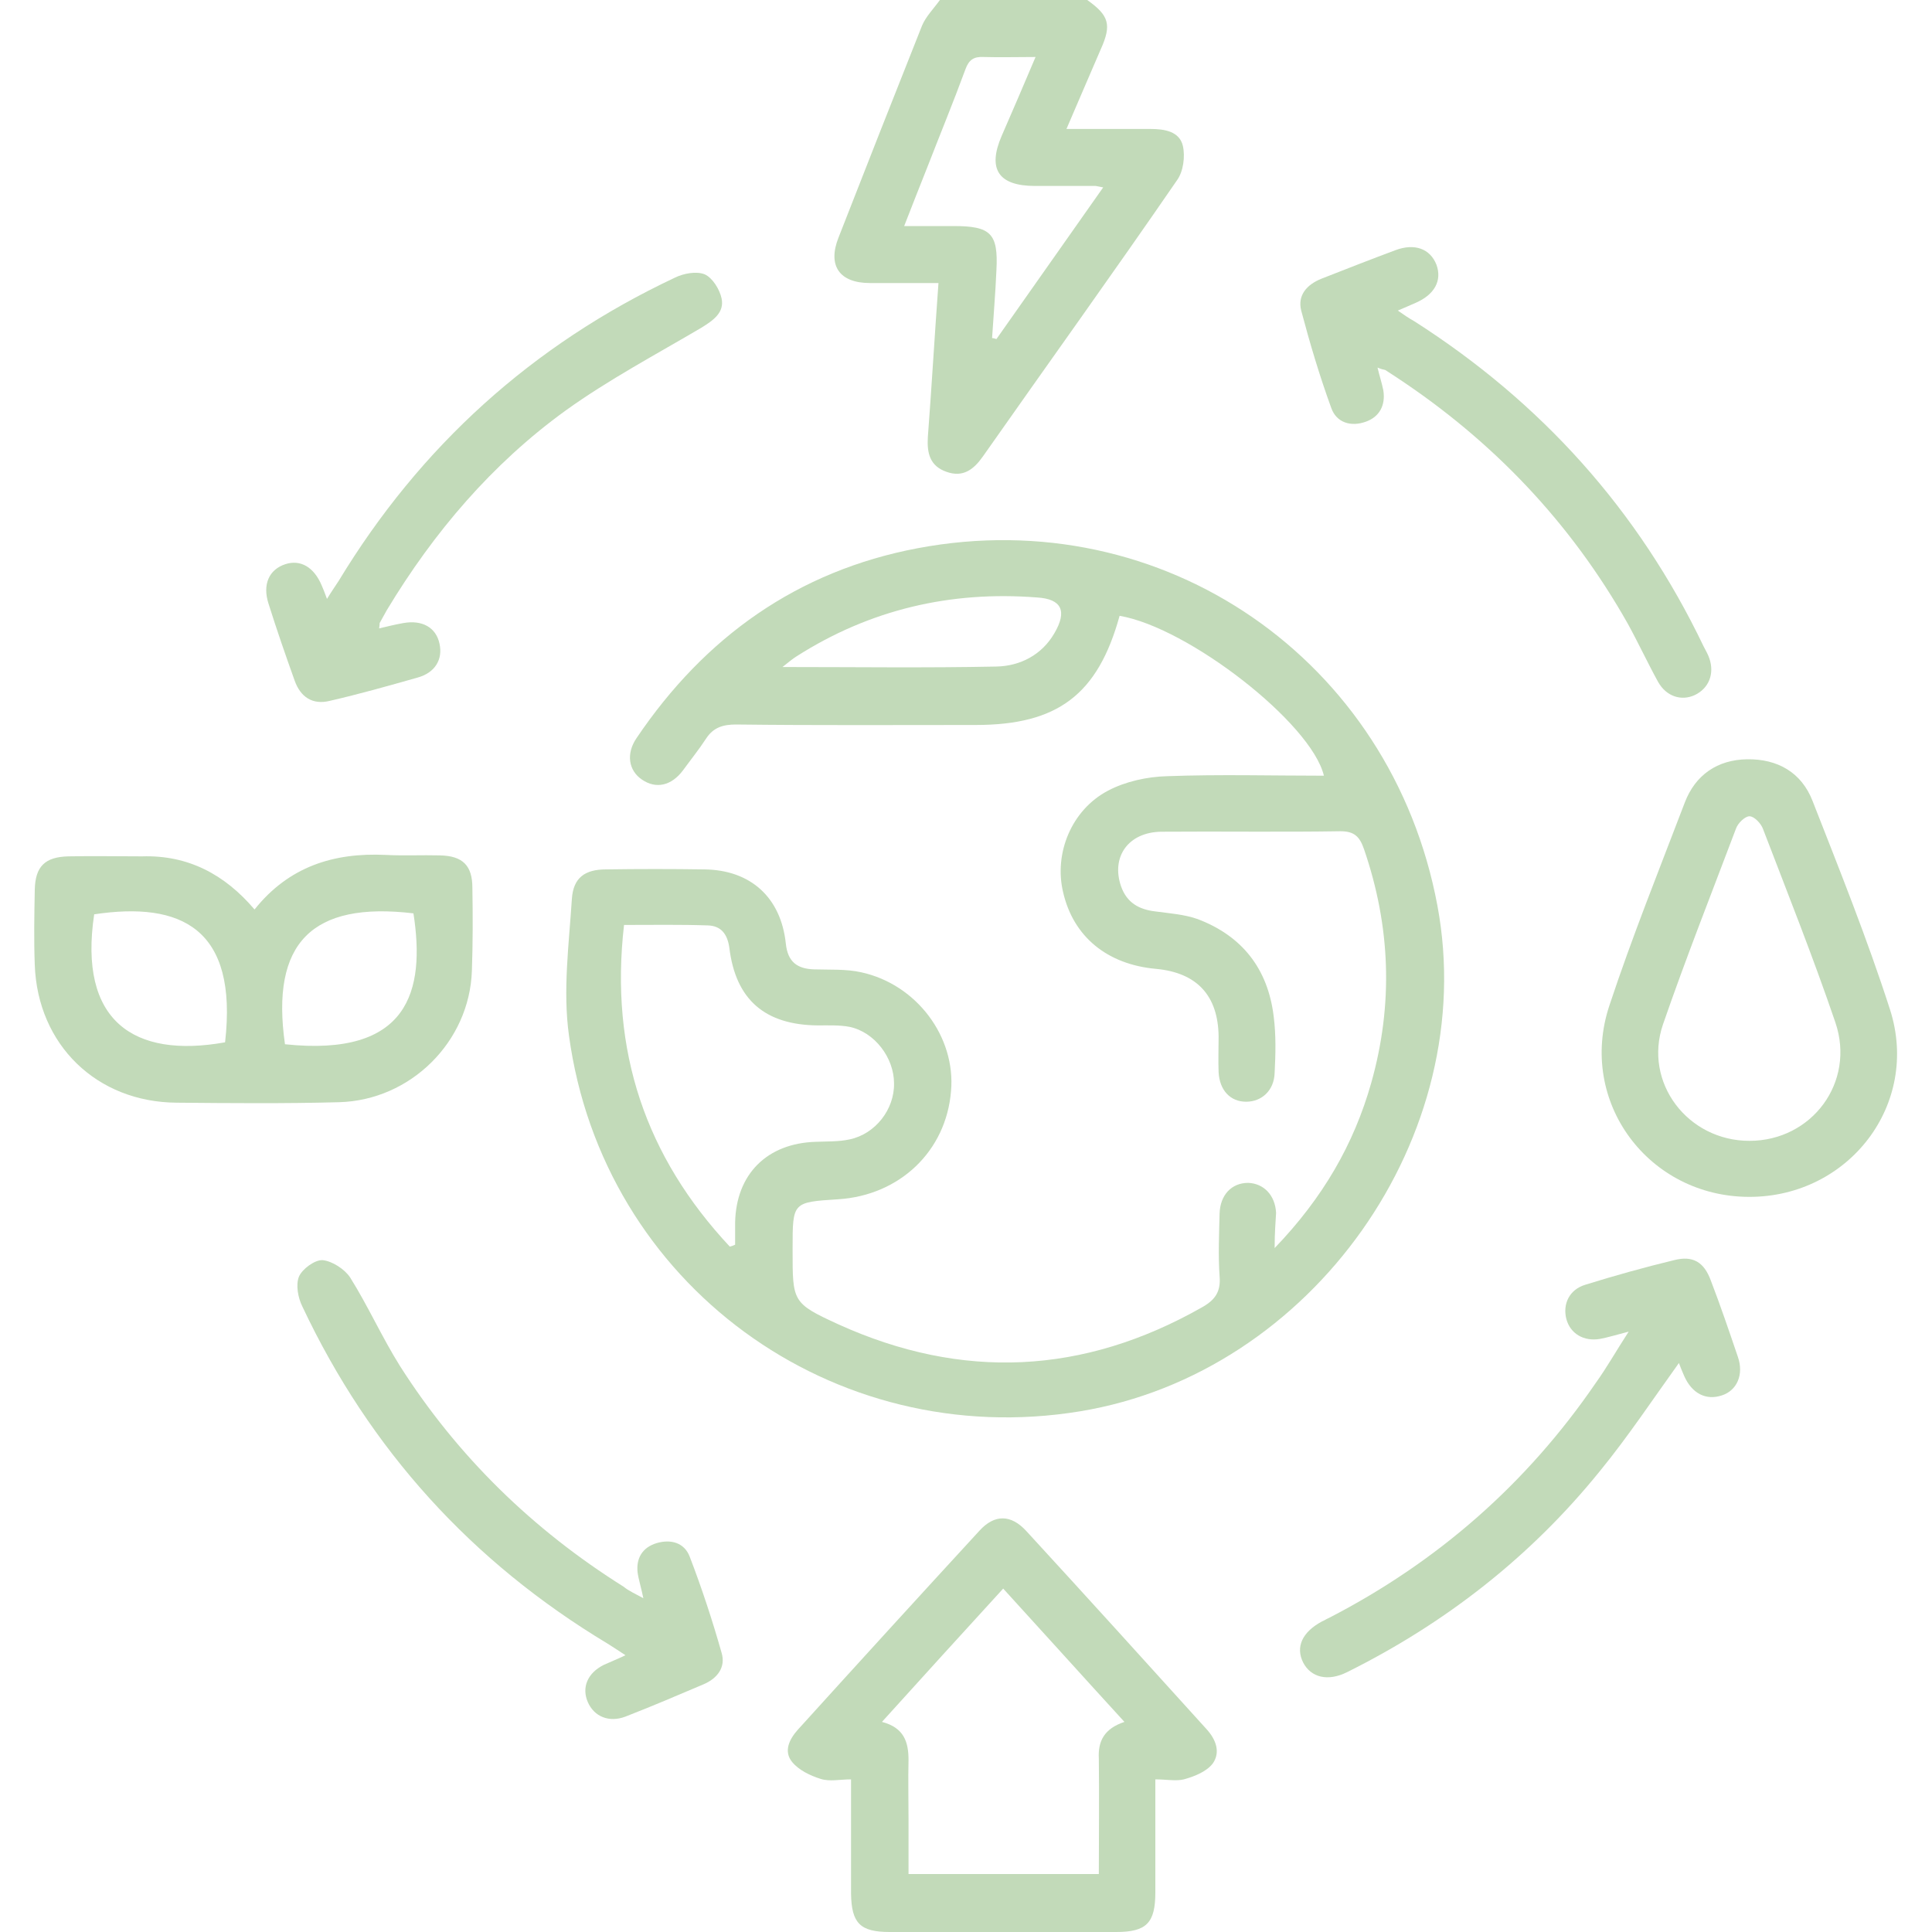 <?xml version="1.0" encoding="utf-8"?>
<!-- Generator: Adobe Illustrator 26.0.3, SVG Export Plug-In . SVG Version: 6.00 Build 0)  -->
<svg fill="#c2dab9" version="1.1" baseProfile="tiny" id="Camada_1"
	 xmlns="http://www.w3.org/2000/svg" xmlns:xlink="http://www.w3.org/1999/xlink" x="0px" y="0px" viewBox="0 0 40 40"
	 overflow="visible" xml:space="preserve">
<g>
	<path d="M22.51,0c0.45,0.32,0.51,0.51,0.28,1.02c-0.23,0.53-0.46,1.07-0.71,1.65c0.62,0,1.18,0,1.74,0c0.29,0,0.6,0.05,0.67,0.35
		c0.05,0.22,0.01,0.53-0.12,0.71c-1.32,1.92-2.68,3.81-4.02,5.72c-0.19,0.27-0.41,0.44-0.75,0.32c-0.35-0.12-0.41-0.39-0.39-0.72
		c0.08-1.05,0.14-2.1,0.22-3.19c-0.49,0-0.95,0-1.42,0c-0.63,0-0.88-0.36-0.65-0.94c0.57-1.46,1.15-2.93,1.73-4.39
		c0.08-0.19,0.24-0.35,0.37-0.53C20.47,0,21.49,0,22.51,0z M18.72,4.68c0.38,0,0.7,0,1.02,0c0.77,0,0.93,0.15,0.89,0.91
		c-0.02,0.47-0.06,0.94-0.09,1.41C20.57,7,20.6,7.01,20.63,7.02c0.73-1.04,1.46-2.07,2.21-3.14c-0.11-0.02-0.14-0.03-0.16-0.03
		c-0.42,0-0.83,0-1.25,0c-0.76,0-0.99-0.35-0.69-1.04c0.23-0.53,0.46-1.06,0.7-1.63c-0.4,0-0.74,0.01-1.08,0
		c-0.2-0.01-0.3,0.06-0.37,0.25c-0.25,0.68-0.53,1.36-0.79,2.03C19.05,3.84,18.89,4.24,18.72,4.68z"/>
	<path d="M26.39,25.84c1-1.04,1.64-2.15,2-3.42c0.46-1.63,0.4-3.24-0.15-4.84c-0.09-0.26-0.2-0.37-0.49-0.37
		c-1.24,0.02-2.47,0-3.71,0.01c-0.68,0.01-1.04,0.52-0.83,1.13c0.12,0.34,0.37,0.48,0.71,0.52c0.29,0.04,0.6,0.06,0.88,0.16
		c0.92,0.35,1.45,1.03,1.57,2.01c0.05,0.39,0.04,0.78,0.02,1.17c-0.01,0.37-0.27,0.6-0.59,0.6c-0.33,0-0.55-0.24-0.57-0.61
		c-0.01-0.25,0-0.49,0-0.74c-0.01-0.85-0.45-1.32-1.29-1.4c-1.02-0.09-1.72-0.67-1.93-1.59c-0.19-0.8,0.17-1.7,0.93-2.1
		c0.36-0.19,0.81-0.29,1.23-0.3c1.08-0.04,2.16-0.01,3.24-0.01c-0.26-1.09-2.81-3.07-4.23-3.31c-0.45,1.63-1.28,2.26-2.98,2.26
		c-1.65,0-3.31,0.01-4.96-0.01c-0.27,0-0.47,0.06-0.62,0.29c-0.15,0.23-0.32,0.44-0.48,0.66c-0.24,0.32-0.56,0.39-0.85,0.19
		c-0.28-0.19-0.33-0.54-0.11-0.86c1.41-2.09,3.33-3.46,5.82-3.93c5.09-0.96,9.81,2.31,10.76,7.4c0.89,4.76-2.59,9.68-7.4,10.47
		c-5.12,0.84-9.88-2.63-10.58-7.78c-0.13-0.93,0-1.89,0.06-2.83c0.03-0.44,0.27-0.61,0.71-0.61c0.68-0.01,1.35-0.01,2.03,0
		c0.96,0.01,1.59,0.58,1.69,1.54c0.04,0.37,0.23,0.52,0.59,0.53c0.32,0.01,0.66-0.01,0.97,0.06c1.15,0.25,1.96,1.34,1.86,2.46
		c-0.1,1.24-1.06,2.16-2.34,2.24c-0.94,0.06-0.94,0.06-0.94,1.01c0,0.01,0,0.03,0,0.04c0,1.07-0.01,1.1,0.95,1.54
		c2.56,1.16,5.07,1.04,7.52-0.35c0.27-0.15,0.4-0.32,0.37-0.65c-0.03-0.43-0.01-0.86,0-1.29c0.01-0.39,0.25-0.64,0.59-0.64
		c0.32,0.01,0.56,0.25,0.58,0.62C26.41,25.3,26.39,25.51,26.39,25.84z M15.11,25.81c0.04-0.01,0.07-0.02,0.11-0.04
		c0-0.15,0-0.31,0-0.46c0.02-1,0.66-1.64,1.67-1.67c0.23-0.01,0.47,0,0.7-0.05c0.53-0.11,0.93-0.62,0.92-1.16
		c0-0.53-0.4-1.06-0.92-1.17c-0.21-0.04-0.44-0.03-0.66-0.03c-1.09-0.01-1.7-0.53-1.83-1.61c-0.04-0.28-0.17-0.45-0.44-0.46
		c-0.57-0.02-1.14-0.01-1.74-0.01C12.62,21.76,13.37,23.95,15.11,25.81z M16.2,13.81c1.53,0,2.98,0.02,4.43-0.01
		c0.49-0.01,0.94-0.24,1.2-0.69c0.27-0.46,0.15-0.71-0.36-0.74c-1.79-0.14-3.46,0.25-4.98,1.22C16.41,13.64,16.34,13.7,16.2,13.81z"
		/>
	<path d="M23.92,36.84c0,0.81,0,1.58,0,2.34c0,0.63-0.18,0.82-0.81,0.82c-1.56,0-3.12,0-4.69,0c-0.61,0-0.79-0.18-0.8-0.79
		c0-0.77,0-1.53,0-2.37c-0.23,0-0.44,0.05-0.63-0.01c-0.22-0.07-0.45-0.18-0.59-0.35c-0.18-0.22-0.06-0.47,0.12-0.67
		c1.25-1.38,2.5-2.75,3.76-4.12c0.31-0.34,0.65-0.34,0.97,0.01c1.25,1.36,2.49,2.73,3.73,4.1c0.2,0.22,0.29,0.48,0.13,0.71
		c-0.13,0.17-0.38,0.27-0.6,0.33C24.35,36.88,24.14,36.84,23.92,36.84z M23.28,35.65c-0.86-0.94-1.67-1.84-2.51-2.76
		c-0.85,0.93-1.67,1.83-2.51,2.76c0.46,0.12,0.55,0.42,0.55,0.79c-0.01,0.4,0,0.81,0,1.21c0,0.38,0,0.77,0,1.15
		c1.34,0,2.63,0,3.94,0c0-0.81,0.01-1.6,0-2.39C22.73,36.05,22.86,35.79,23.28,35.65z"/>
	<path d="M5.27,18.83c0.71-0.89,1.64-1.18,2.71-1.13c0.38,0.02,0.75,0,1.13,0.01c0.47,0.01,0.67,0.21,0.67,0.67
		c0.01,0.57,0.01,1.15-0.01,1.72c-0.05,1.47-1.27,2.68-2.75,2.72c-1.12,0.03-2.24,0.02-3.36,0.01c-1.66-0.01-2.88-1.2-2.94-2.85
		c-0.02-0.52-0.01-1.04,0-1.56c0.01-0.48,0.21-0.68,0.7-0.69c0.51-0.01,1.01,0,1.52,0C3.89,17.7,4.65,18.1,5.27,18.83z M1.95,18.93
		c-0.33,2.2,0.81,2.99,2.71,2.65C4.93,19.22,3.75,18.66,1.95,18.93z M5.9,21.62c2.56,0.27,2.91-1.1,2.66-2.71
		C6.46,18.66,5.6,19.52,5.9,21.62z"/>
	<path d="M36.22,24.78c-2.09,0-3.56-1.97-2.9-3.96c0.47-1.42,1.03-2.81,1.56-4.2c0.22-0.58,0.68-0.89,1.29-0.9
		c0.63-0.01,1.13,0.27,1.36,0.87c0.56,1.43,1.13,2.85,1.6,4.31C39.76,22.86,38.28,24.78,36.22,24.78z M36.22,23.62
		c1.29,0,2.2-1.21,1.78-2.45c-0.46-1.35-0.99-2.68-1.5-4.01c-0.04-0.11-0.18-0.26-0.28-0.26c-0.09,0-0.24,0.14-0.28,0.26
		c-0.51,1.35-1.04,2.69-1.51,4.05C34.02,22.41,34.94,23.62,36.22,23.62z"/>
	<path d="M7.85,13.01c0.17-0.04,0.33-0.08,0.5-0.11c0.39-0.07,0.68,0.09,0.75,0.43c0.07,0.32-0.09,0.6-0.46,0.7
		c-0.6,0.17-1.2,0.34-1.81,0.48c-0.36,0.09-0.61-0.08-0.73-0.42c-0.19-0.53-0.37-1.05-0.54-1.59c-0.13-0.4,0.01-0.71,0.35-0.82
		c0.31-0.1,0.59,0.06,0.75,0.44c0.03,0.07,0.06,0.14,0.11,0.28c0.09-0.15,0.17-0.26,0.24-0.37c1.69-2.79,4.01-4.89,6.96-6.28
		c0.18-0.09,0.45-0.14,0.62-0.07c0.16,0.07,0.31,0.31,0.35,0.5c0.06,0.29-0.17,0.45-0.41,0.6c-0.95,0.56-1.93,1.08-2.82,1.72
		c-1.52,1.1-2.73,2.52-3.7,4.13c-0.05,0.09-0.1,0.18-0.15,0.27C7.86,12.92,7.86,12.94,7.85,13.01z"/>
	<path d="M13.32,33.09c-0.05-0.24-0.1-0.39-0.12-0.54c-0.03-0.29,0.1-0.51,0.39-0.6c0.3-0.09,0.58-0.01,0.69,0.28
		c0.25,0.65,0.47,1.32,0.66,1.99c0.09,0.3-0.09,0.53-0.37,0.65c-0.54,0.23-1.08,0.46-1.62,0.67c-0.34,0.13-0.65,0-0.78-0.3
		c-0.13-0.3-0.01-0.6,0.33-0.77c0.13-0.06,0.26-0.11,0.45-0.2c-0.15-0.1-0.26-0.17-0.37-0.24c-2.81-1.69-4.92-4.01-6.32-6.98
		c-0.09-0.18-0.14-0.45-0.07-0.62c0.07-0.16,0.33-0.35,0.49-0.34c0.2,0.02,0.46,0.19,0.57,0.36c0.37,0.59,0.66,1.24,1.03,1.83
		c1.19,1.87,2.75,3.39,4.63,4.57C13.02,32.94,13.14,32.99,13.32,33.09z"/>
	<path d="M33.72,27.57c-0.27,0.07-0.43,0.12-0.59,0.15c-0.34,0.06-0.62-0.11-0.7-0.41c-0.08-0.31,0.06-0.61,0.39-0.71
		c0.61-0.19,1.22-0.36,1.84-0.51c0.39-0.1,0.62,0.04,0.76,0.42c0.2,0.52,0.38,1.05,0.56,1.58c0.13,0.37-0.02,0.7-0.33,0.8
		c-0.33,0.11-0.62-0.04-0.78-0.4c-0.04-0.09-0.08-0.19-0.11-0.27c-0.54,0.75-1.05,1.52-1.63,2.23c-1.43,1.77-3.19,3.15-5.24,4.17
		c-0.4,0.2-0.75,0.11-0.91-0.2c-0.16-0.32-0.02-0.63,0.39-0.85c0.05-0.02,0.09-0.05,0.14-0.07c2.25-1.16,4.1-2.78,5.53-4.87
		C33.27,28.31,33.46,27.97,33.72,27.57z"/>
	<path d="M28.52,7.61c0.04,0.17,0.09,0.32,0.12,0.47c0.05,0.31-0.08,0.55-0.36,0.65c-0.3,0.11-0.61,0.03-0.72-0.29
		c-0.24-0.66-0.44-1.33-0.62-2.01c-0.08-0.32,0.12-0.54,0.42-0.66c0.51-0.2,1.02-0.4,1.53-0.59c0.4-0.15,0.72-0.03,0.85,0.3
		c0.12,0.33-0.04,0.62-0.43,0.79c-0.11,0.05-0.21,0.09-0.37,0.16c0.13,0.09,0.23,0.16,0.34,0.22c2.63,1.68,4.64,3.91,5.99,6.73
		c0.04,0.08,0.09,0.16,0.12,0.25c0.11,0.32-0.01,0.62-0.3,0.76c-0.28,0.13-0.59,0.03-0.76-0.27c-0.22-0.4-0.41-0.81-0.63-1.21
		c-1.18-2.09-2.79-3.78-4.79-5.1c-0.08-0.05-0.15-0.1-0.23-0.15C28.63,7.65,28.59,7.64,28.52,7.61z"/>
</g>
</svg>
